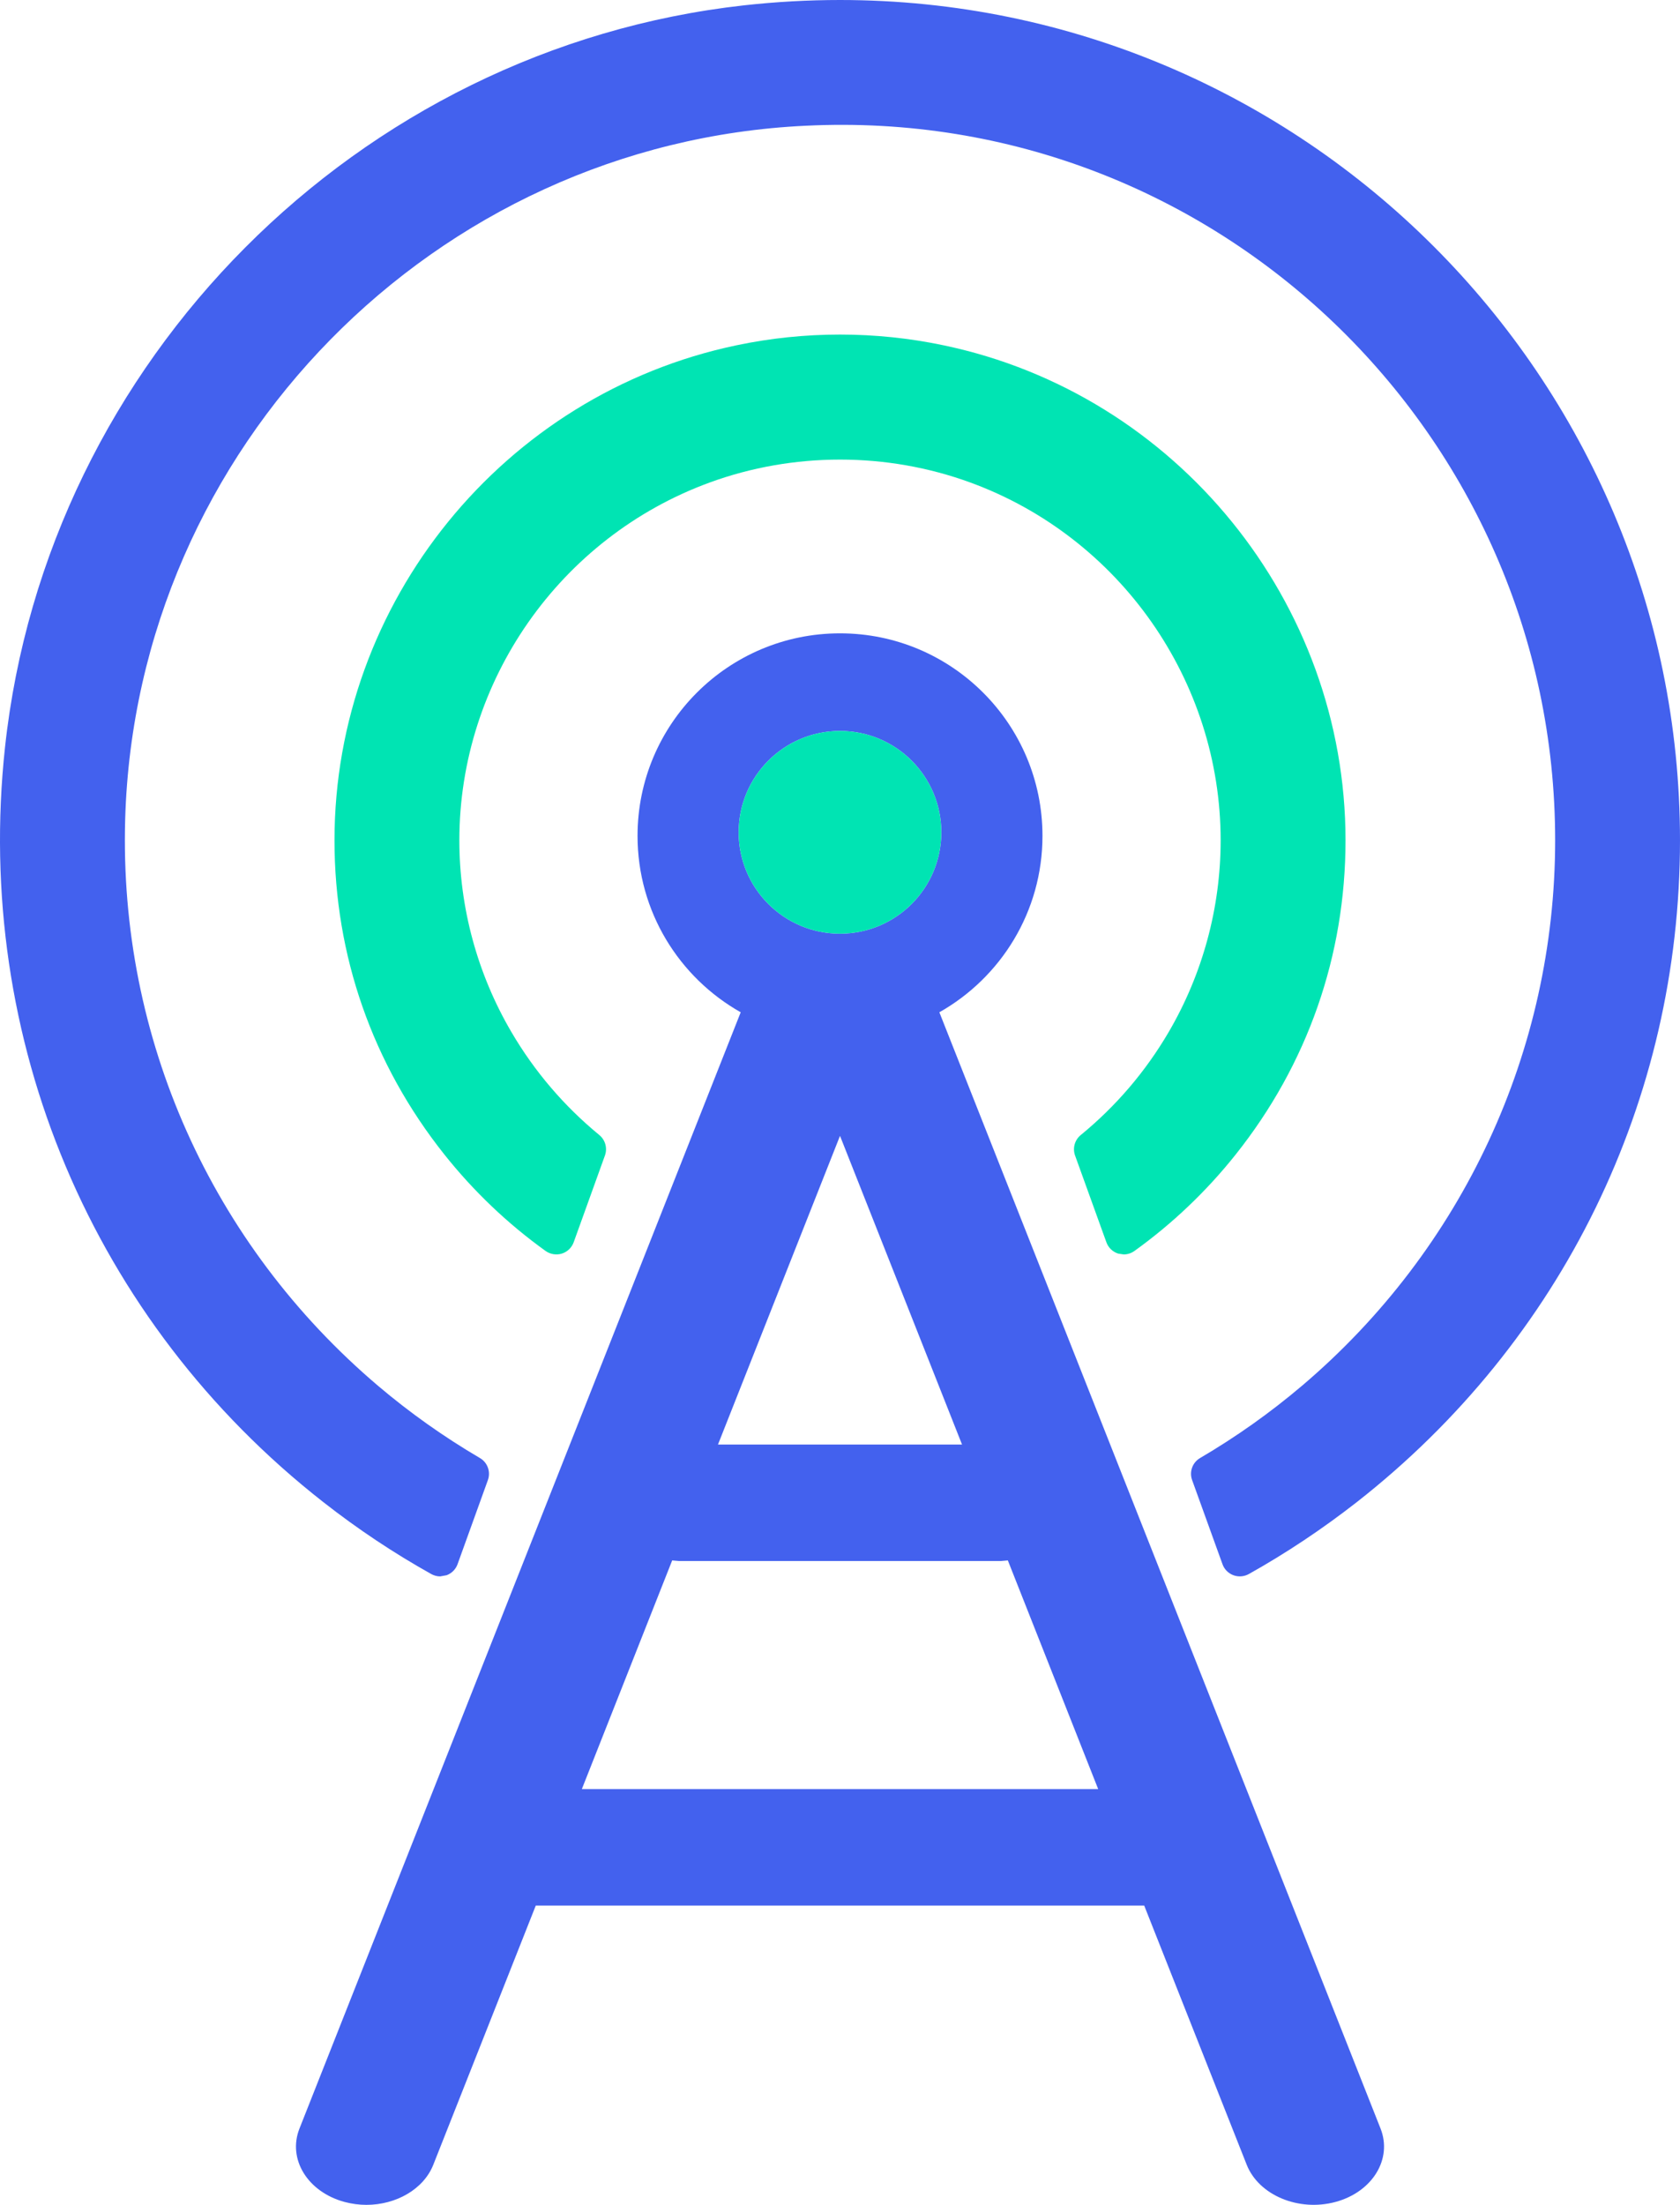 <?xml version="1.0" encoding="UTF-8"?>
<svg id="Ebene_1" data-name="Ebene 1" xmlns="http://www.w3.org/2000/svg" version="1.1" viewBox="0 0 605.857 794.834">
  <defs>
    <style>
      .cls-1 {
        fill: #4361ee;
      }

      .cls-1, .cls-2, .cls-3 {
        stroke-width: 0px;
      }

      .cls-2 {
        fill: none;
      }

      .cls-3 {
        fill: #00e4b3;
      }
    </style>
  </defs>
  <polygon class="cls-2" points="346.939 520.755 302.93 409.466 258.921 520.755 346.939 520.755"/>
  <polygon class="cls-2" points="244.986 562.738 242.405 562.516 209.825 644.956 396.035 644.956 363.456 562.516 360.874 562.738 244.986 562.738"/>
  <path class="cls-1" d="M124.251,793.787c2.616.692,5.283,1.047,7.882,1.047,10.695,0,20.654-5.625,24.142-14.495l36.939-93.395h219.422l36.948,93.395c4.352,11.028,18.713,17.03,32.025,13.448,13.336-3.6,20.603-15.469,16.251-26.471l-159.102-402.397c22.184-12.533,37.187-36.29,37.187-63.591,0-40.32-32.699-73.015-73.015-73.015s-73.015,32.695-73.015,73.015c0,27.301,15.003,51.058,37.204,63.591l-159.119,402.397c-4.36,11.002,2.915,22.872,16.252,26.471ZM266.383,300.042c0-20.183,16.363-36.542,36.546-36.542s36.537,16.359,36.537,36.542-16.353,36.538-36.537,36.538-36.546-16.354-36.546-36.538ZM302.93,409.466l44.01,111.288h-88.019l44.009-111.288ZM242.405,562.516l2.582.222h115.888l2.582-.222,32.58,82.44h-186.21l32.58-82.44Z"/>
  <path class="cls-1" d="M469.495,499.592c-11.421,9.691-23.757,18.427-36.691,26.006-2.762,1.603-3.984,4.958-2.89,7.958l10.951,30.318c.65,1.846,2.094,3.287,3.915,3.975,1.821.679,3.864.534,5.582-.418,13.396-7.493,26.51-16.226,38.94-25.929,74.083-58.025,116.554-144.975,116.554-238.571C605.857,135.871,469.965,0,302.93,0c-11.447,0-23.073.646-34.589,1.92C128.962,17.448,16.87,129.981,1.798,269.454c-11.353,105.202,31.545,206.89,114.759,272.014,12.421,9.737,25.518,18.449,38.966,25.963,1,.555,2.111.846,3.222.846l2.334-.427c1.821-.688,3.266-2.129,3.932-3.975l10.935-30.318c1.085-3-.129-6.355-2.89-7.958-12.935-7.579-25.27-16.316-36.7-26.006-60.235-51.121-93.481-125.56-91.216-204.243,3.847-133.981,111.69-243.782,245.496-250.027,147.92-7.271,270.194,111.309,270.194,257.609,0,75.725-33.281,147.407-91.335,196.661Z"/>
  <path class="cls-3" d="M389.743,409.176c-2.171,1.779-2.992,4.732-2.043,7.378l11.294,31.272c.692,1.957,2.291,3.471,4.266,4.094l1.983.292c1.376,0,2.727-.428,3.864-1.248,13.712-9.848,26.005-21.56,36.495-34.743,25.937-32.562,39.632-71.75,39.632-113.289,0-85.821-60.944-160.837-144.893-178.439-24.545-5.181-50.259-5.181-74.819,0-83.95,17.602-144.894,92.618-144.894,178.439,0,41.538,13.712,80.705,39.649,113.289,10.49,13.183,22.757,24.895,36.478,34.743,1.684,1.197,3.864,1.555,5.839.957,2-.623,3.582-2.137,4.291-4.094l11.267-31.272c.958-2.645.137-5.599-2.017-7.378-12.713-10.446-23.381-22.919-31.699-37.119-12.293-20.961-18.782-44.855-18.782-69.126,0-57.414,36.272-109.245,90.267-128.985,30.143-11.023,63.902-11.023,94.019,0,53.986,19.739,90.259,71.571,90.259,128.985,0,24.27-6.489,48.185-18.756,69.147-8.335,14.225-19.004,26.702-31.699,37.098Z"/>
  <path class="cls-3" d="M266.383,300.042c0,20.184,16.363,36.538,36.546,36.538s36.537-16.354,36.537-36.538-16.353-36.542-36.537-36.542-36.546,16.359-36.546,36.542Z"/>
</svg>